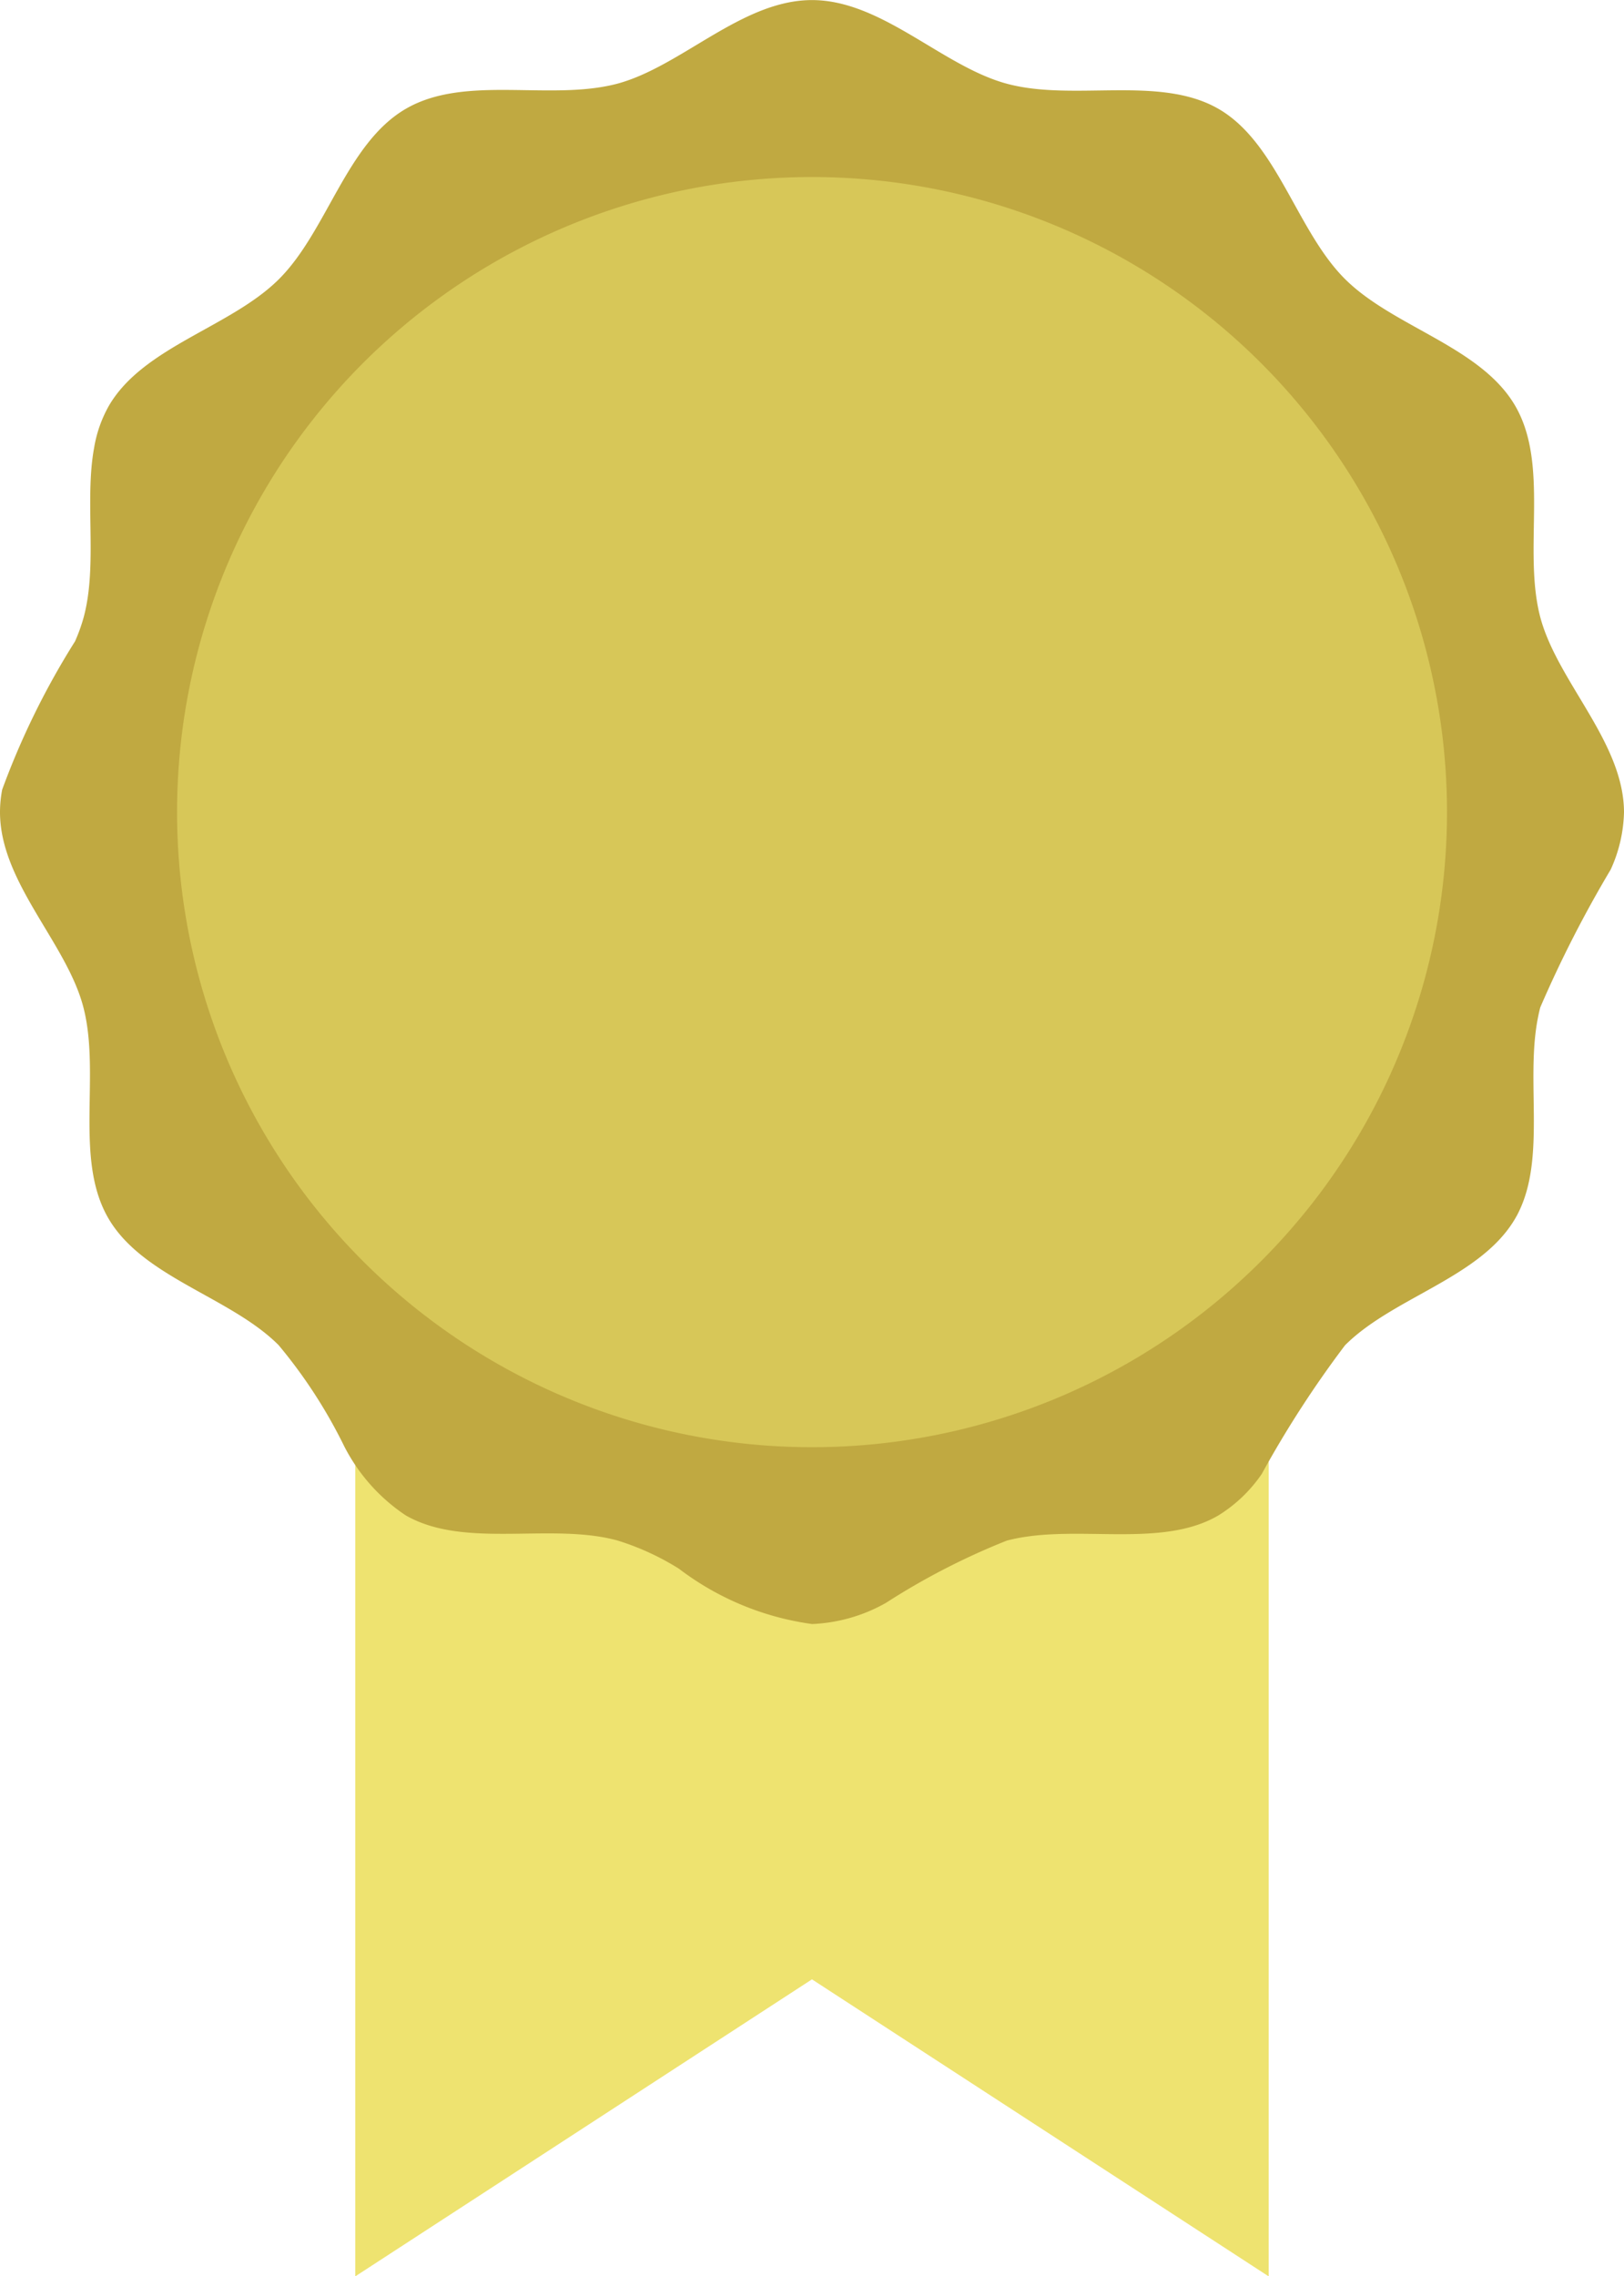 <svg id="gold-medal" xmlns="http://www.w3.org/2000/svg" xmlns:xlink="http://www.w3.org/1999/xlink" width="22.295" height="31.244" viewBox="0 0 22.295 31.244">
  <defs>
    <clipPath id="clip-path">
      <rect id="Retângulo_529" data-name="Retângulo 529" width="22.295" height="31.244" fill="none"/>
    </clipPath>
  </defs>
  <path id="Caminho_917" data-name="Caminho 917" d="M221.023,881.215v11.8l6.27-4.077,6.27,4.077v-11.8Z" transform="translate(-216.146 -861.77)" fill="#eee370"/>
  <g id="gold-medal-2" data-name="gold-medal">
    <g id="Grupo_63" data-name="Grupo 63" clip-path="url(#clip-path)">
      <path id="Caminho_918" data-name="Caminho 918" d="M22.295,11.146a1.993,1.993,0,0,1-.183.789,16.359,16.359,0,0,0-.966,1.89c-.013.047-.024.1-.033.145-.17.861.109,1.906-.263,2.663-.014.03-.03.059-.047.088-.472.815-1.676,1.081-2.338,1.743a14.49,14.49,0,0,0-1.143,1.766,1.982,1.982,0,0,1-.6.572c-.8.465-1.977.1-2.9.343A9.621,9.621,0,0,0,12.162,22a2.241,2.241,0,0,1-1.014.29,3.886,3.886,0,0,1-1.827-.759,3.571,3.571,0,0,0-.852-.39c-.918-.246-2.092.122-2.9-.343a2.514,2.514,0,0,1-.845-.951,6.884,6.884,0,0,0-.9-1.386c-.662-.662-1.866-.927-2.338-1.743s-.1-1.977-.343-2.9C.912,12.938,0,12.109,0,11.146a1.624,1.624,0,0,1,.03-.309,10.743,10.743,0,0,1,1-2.035,2.358,2.358,0,0,0,.12-.335c.192-.719.008-1.6.143-2.327a1.749,1.749,0,0,1,.2-.568c.472-.816,1.676-1.081,2.338-1.743s.927-1.866,1.743-2.338,1.977-.1,2.9-.343C9.356.911,10.185,0,11.147,0s1.792.912,2.679,1.149c.918.246,2.091-.122,2.9.343S17.8,3.167,18.465,3.829s1.866.927,2.338,1.743.1,1.977.343,2.9c.237.888,1.149,1.717,1.149,2.679" transform="translate(0 0.001)" fill="#c0a941"/>
      <path id="Caminho_919" data-name="Caminho 919" d="M127.552,118.829a8.717,8.717,0,1,1-8.717-8.717,8.717,8.717,0,0,1,8.717,8.717" transform="translate(-107.687 -107.682)" fill="#d7c758"/>
    </g>
  </g>
</svg>
